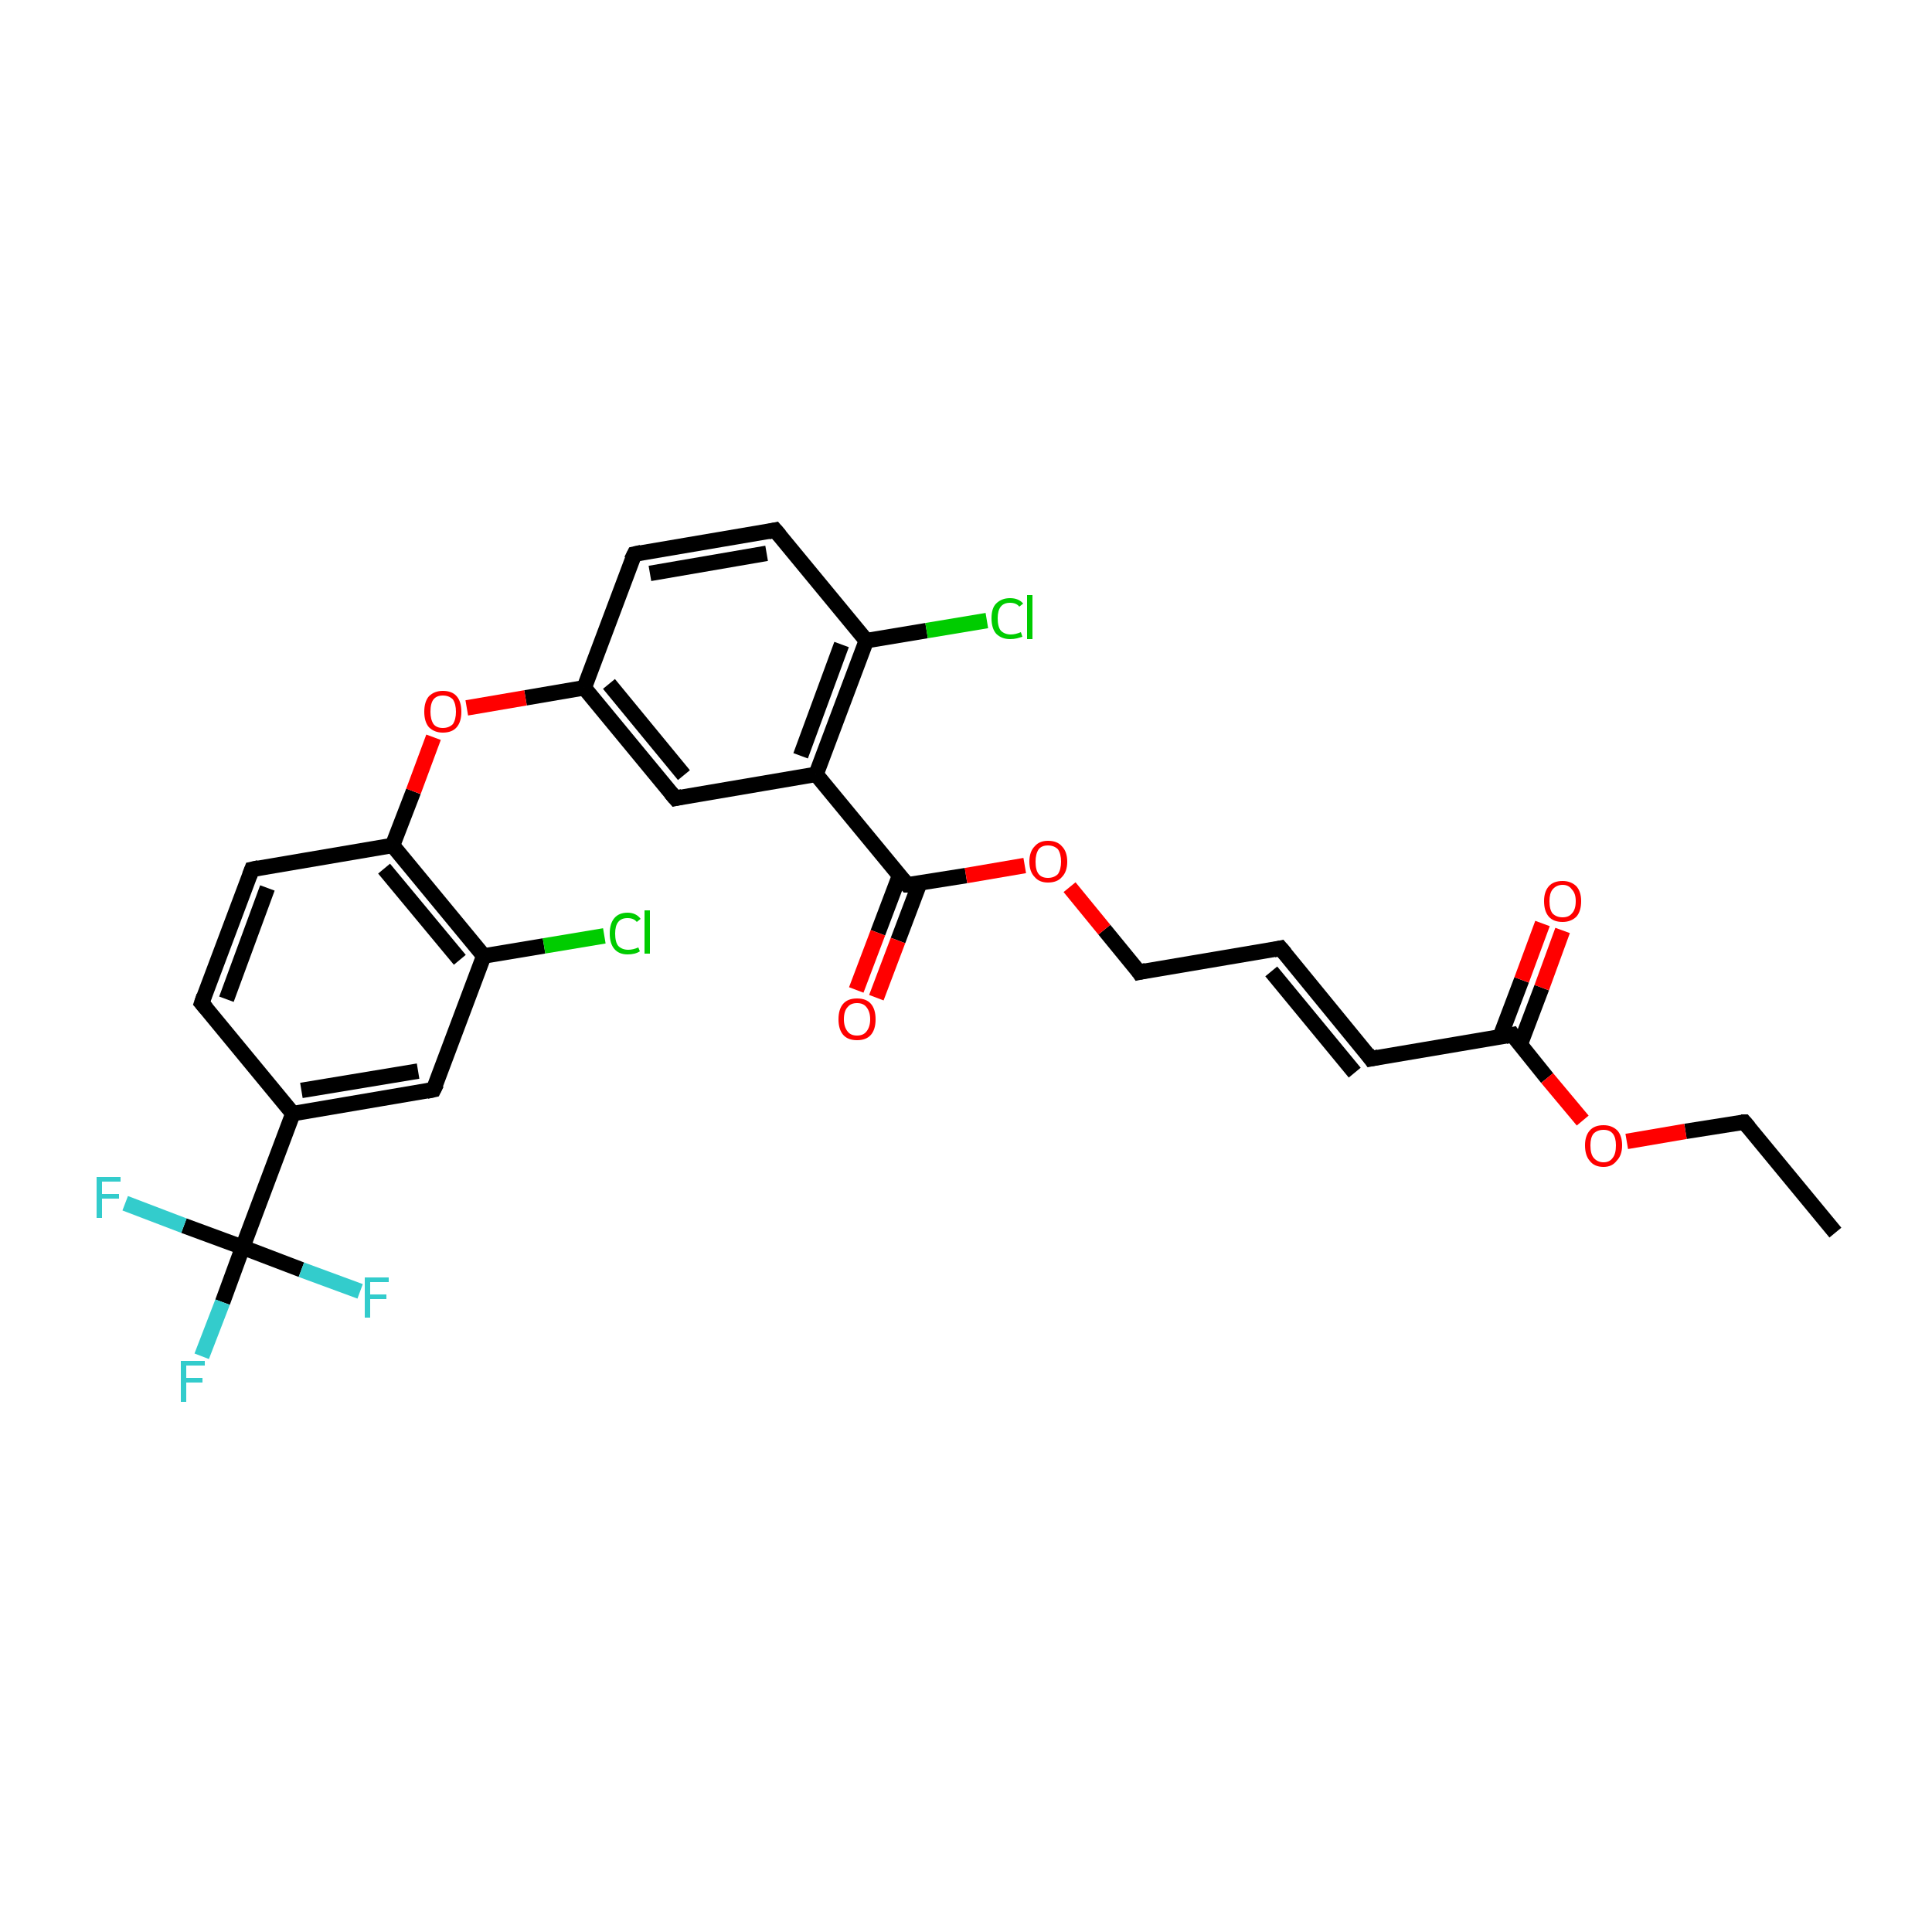 <?xml version='1.0' encoding='iso-8859-1'?>
<svg version='1.1' baseProfile='full'
              xmlns='http://www.w3.org/2000/svg'
                      xmlns:rdkit='http://www.rdkit.org/xml'
                      xmlns:xlink='http://www.w3.org/1999/xlink'
                  xml:space='preserve'
width='250px' height='250px' viewBox='0 0 250 250'>
<!-- END OF HEADER -->
<rect style='opacity:1.0;fill:#FFFFFF;stroke:none' width='250.0' height='250.0' x='0.0' y='0.0'> </rect>
<path class='bond-0 atom-0 atom-1' d='M 237.5,159.5 L 225.7,145.2' style='fill:none;fill-rule:evenodd;stroke:#000000;stroke-width:2.0px;stroke-linecap:butt;stroke-linejoin:miter;stroke-opacity:1' />
<path class='bond-1 atom-1 atom-27' d='M 225.7,145.2 L 218.1,146.4' style='fill:none;fill-rule:evenodd;stroke:#000000;stroke-width:2.0px;stroke-linecap:butt;stroke-linejoin:miter;stroke-opacity:1' />
<path class='bond-1 atom-1 atom-27' d='M 218.1,146.4 L 210.5,147.7' style='fill:none;fill-rule:evenodd;stroke:#FF0000;stroke-width:2.0px;stroke-linecap:butt;stroke-linejoin:miter;stroke-opacity:1' />
<path class='bond-2 atom-2 atom-3' d='M 165.7,122.7 L 177.4,137.0' style='fill:none;fill-rule:evenodd;stroke:#000000;stroke-width:2.0px;stroke-linecap:butt;stroke-linejoin:miter;stroke-opacity:1' />
<path class='bond-2 atom-2 atom-3' d='M 164.5,125.7 L 175.3,138.8' style='fill:none;fill-rule:evenodd;stroke:#000000;stroke-width:2.0px;stroke-linecap:butt;stroke-linejoin:miter;stroke-opacity:1' />
<path class='bond-3 atom-2 atom-8' d='M 165.7,122.7 L 147.4,125.8' style='fill:none;fill-rule:evenodd;stroke:#000000;stroke-width:2.0px;stroke-linecap:butt;stroke-linejoin:miter;stroke-opacity:1' />
<path class='bond-4 atom-3 atom-17' d='M 177.4,137.0 L 195.7,133.9' style='fill:none;fill-rule:evenodd;stroke:#000000;stroke-width:2.0px;stroke-linecap:butt;stroke-linejoin:miter;stroke-opacity:1' />
<path class='bond-5 atom-4 atom-7' d='M 26.1,129.8 L 32.6,112.5' style='fill:none;fill-rule:evenodd;stroke:#000000;stroke-width:2.0px;stroke-linecap:butt;stroke-linejoin:miter;stroke-opacity:1' />
<path class='bond-5 atom-4 atom-7' d='M 29.3,129.3 L 34.6,114.9' style='fill:none;fill-rule:evenodd;stroke:#000000;stroke-width:2.0px;stroke-linecap:butt;stroke-linejoin:miter;stroke-opacity:1' />
<path class='bond-6 atom-4 atom-11' d='M 26.1,129.8 L 37.9,144.1' style='fill:none;fill-rule:evenodd;stroke:#000000;stroke-width:2.0px;stroke-linecap:butt;stroke-linejoin:miter;stroke-opacity:1' />
<path class='bond-7 atom-5 atom-6' d='M 82.1,71.7 L 100.3,68.6' style='fill:none;fill-rule:evenodd;stroke:#000000;stroke-width:2.0px;stroke-linecap:butt;stroke-linejoin:miter;stroke-opacity:1' />
<path class='bond-7 atom-5 atom-6' d='M 84.1,74.2 L 99.2,71.6' style='fill:none;fill-rule:evenodd;stroke:#000000;stroke-width:2.0px;stroke-linecap:butt;stroke-linejoin:miter;stroke-opacity:1' />
<path class='bond-8 atom-5 atom-12' d='M 82.1,71.7 L 75.6,89.0' style='fill:none;fill-rule:evenodd;stroke:#000000;stroke-width:2.0px;stroke-linecap:butt;stroke-linejoin:miter;stroke-opacity:1' />
<path class='bond-9 atom-6 atom-14' d='M 100.3,68.6 L 112.1,82.9' style='fill:none;fill-rule:evenodd;stroke:#000000;stroke-width:2.0px;stroke-linecap:butt;stroke-linejoin:miter;stroke-opacity:1' />
<path class='bond-10 atom-7 atom-16' d='M 32.6,112.5 L 50.8,109.4' style='fill:none;fill-rule:evenodd;stroke:#000000;stroke-width:2.0px;stroke-linecap:butt;stroke-linejoin:miter;stroke-opacity:1' />
<path class='bond-11 atom-8 atom-28' d='M 147.4,125.8 L 142.9,120.3' style='fill:none;fill-rule:evenodd;stroke:#000000;stroke-width:2.0px;stroke-linecap:butt;stroke-linejoin:miter;stroke-opacity:1' />
<path class='bond-11 atom-8 atom-28' d='M 142.9,120.3 L 138.4,114.8' style='fill:none;fill-rule:evenodd;stroke:#FF0000;stroke-width:2.0px;stroke-linecap:butt;stroke-linejoin:miter;stroke-opacity:1' />
<path class='bond-12 atom-9 atom-11' d='M 56.1,141.0 L 37.9,144.1' style='fill:none;fill-rule:evenodd;stroke:#000000;stroke-width:2.0px;stroke-linecap:butt;stroke-linejoin:miter;stroke-opacity:1' />
<path class='bond-12 atom-9 atom-11' d='M 54.1,138.6 L 39.0,141.1' style='fill:none;fill-rule:evenodd;stroke:#000000;stroke-width:2.0px;stroke-linecap:butt;stroke-linejoin:miter;stroke-opacity:1' />
<path class='bond-13 atom-9 atom-15' d='M 56.1,141.0 L 62.6,123.7' style='fill:none;fill-rule:evenodd;stroke:#000000;stroke-width:2.0px;stroke-linecap:butt;stroke-linejoin:miter;stroke-opacity:1' />
<path class='bond-14 atom-10 atom-12' d='M 87.4,103.3 L 75.6,89.0' style='fill:none;fill-rule:evenodd;stroke:#000000;stroke-width:2.0px;stroke-linecap:butt;stroke-linejoin:miter;stroke-opacity:1' />
<path class='bond-14 atom-10 atom-12' d='M 88.5,100.3 L 78.8,88.5' style='fill:none;fill-rule:evenodd;stroke:#000000;stroke-width:2.0px;stroke-linecap:butt;stroke-linejoin:miter;stroke-opacity:1' />
<path class='bond-15 atom-10 atom-13' d='M 87.4,103.3 L 105.6,100.2' style='fill:none;fill-rule:evenodd;stroke:#000000;stroke-width:2.0px;stroke-linecap:butt;stroke-linejoin:miter;stroke-opacity:1' />
<path class='bond-16 atom-11 atom-19' d='M 37.9,144.1 L 31.4,161.4' style='fill:none;fill-rule:evenodd;stroke:#000000;stroke-width:2.0px;stroke-linecap:butt;stroke-linejoin:miter;stroke-opacity:1' />
<path class='bond-17 atom-12 atom-29' d='M 75.6,89.0 L 68.0,90.3' style='fill:none;fill-rule:evenodd;stroke:#000000;stroke-width:2.0px;stroke-linecap:butt;stroke-linejoin:miter;stroke-opacity:1' />
<path class='bond-17 atom-12 atom-29' d='M 68.0,90.3 L 60.4,91.6' style='fill:none;fill-rule:evenodd;stroke:#FF0000;stroke-width:2.0px;stroke-linecap:butt;stroke-linejoin:miter;stroke-opacity:1' />
<path class='bond-18 atom-13 atom-14' d='M 105.6,100.2 L 112.1,82.9' style='fill:none;fill-rule:evenodd;stroke:#000000;stroke-width:2.0px;stroke-linecap:butt;stroke-linejoin:miter;stroke-opacity:1' />
<path class='bond-18 atom-13 atom-14' d='M 103.6,97.8 L 108.9,83.4' style='fill:none;fill-rule:evenodd;stroke:#000000;stroke-width:2.0px;stroke-linecap:butt;stroke-linejoin:miter;stroke-opacity:1' />
<path class='bond-19 atom-13 atom-18' d='M 105.6,100.2 L 117.4,114.5' style='fill:none;fill-rule:evenodd;stroke:#000000;stroke-width:2.0px;stroke-linecap:butt;stroke-linejoin:miter;stroke-opacity:1' />
<path class='bond-20 atom-14 atom-20' d='M 112.1,82.9 L 119.9,81.6' style='fill:none;fill-rule:evenodd;stroke:#000000;stroke-width:2.0px;stroke-linecap:butt;stroke-linejoin:miter;stroke-opacity:1' />
<path class='bond-20 atom-14 atom-20' d='M 119.9,81.6 L 127.7,80.3' style='fill:none;fill-rule:evenodd;stroke:#00CC00;stroke-width:2.0px;stroke-linecap:butt;stroke-linejoin:miter;stroke-opacity:1' />
<path class='bond-21 atom-15 atom-16' d='M 62.6,123.7 L 50.8,109.4' style='fill:none;fill-rule:evenodd;stroke:#000000;stroke-width:2.0px;stroke-linecap:butt;stroke-linejoin:miter;stroke-opacity:1' />
<path class='bond-21 atom-15 atom-16' d='M 59.5,124.2 L 49.7,112.4' style='fill:none;fill-rule:evenodd;stroke:#000000;stroke-width:2.0px;stroke-linecap:butt;stroke-linejoin:miter;stroke-opacity:1' />
<path class='bond-22 atom-15 atom-21' d='M 62.6,123.7 L 70.4,122.4' style='fill:none;fill-rule:evenodd;stroke:#000000;stroke-width:2.0px;stroke-linecap:butt;stroke-linejoin:miter;stroke-opacity:1' />
<path class='bond-22 atom-15 atom-21' d='M 70.4,122.4 L 78.2,121.1' style='fill:none;fill-rule:evenodd;stroke:#00CC00;stroke-width:2.0px;stroke-linecap:butt;stroke-linejoin:miter;stroke-opacity:1' />
<path class='bond-23 atom-16 atom-29' d='M 50.8,109.4 L 53.5,102.4' style='fill:none;fill-rule:evenodd;stroke:#000000;stroke-width:2.0px;stroke-linecap:butt;stroke-linejoin:miter;stroke-opacity:1' />
<path class='bond-23 atom-16 atom-29' d='M 53.5,102.4 L 56.1,95.4' style='fill:none;fill-rule:evenodd;stroke:#FF0000;stroke-width:2.0px;stroke-linecap:butt;stroke-linejoin:miter;stroke-opacity:1' />
<path class='bond-24 atom-17 atom-25' d='M 196.7,135.2 L 199.5,127.8' style='fill:none;fill-rule:evenodd;stroke:#000000;stroke-width:2.0px;stroke-linecap:butt;stroke-linejoin:miter;stroke-opacity:1' />
<path class='bond-24 atom-17 atom-25' d='M 199.5,127.8 L 202.2,120.4' style='fill:none;fill-rule:evenodd;stroke:#FF0000;stroke-width:2.0px;stroke-linecap:butt;stroke-linejoin:miter;stroke-opacity:1' />
<path class='bond-24 atom-17 atom-25' d='M 194.1,134.2 L 196.9,126.8' style='fill:none;fill-rule:evenodd;stroke:#000000;stroke-width:2.0px;stroke-linecap:butt;stroke-linejoin:miter;stroke-opacity:1' />
<path class='bond-24 atom-17 atom-25' d='M 196.9,126.8 L 199.6,119.5' style='fill:none;fill-rule:evenodd;stroke:#FF0000;stroke-width:2.0px;stroke-linecap:butt;stroke-linejoin:miter;stroke-opacity:1' />
<path class='bond-25 atom-17 atom-27' d='M 195.7,133.9 L 200.2,139.5' style='fill:none;fill-rule:evenodd;stroke:#000000;stroke-width:2.0px;stroke-linecap:butt;stroke-linejoin:miter;stroke-opacity:1' />
<path class='bond-25 atom-17 atom-27' d='M 200.2,139.5 L 204.8,145.0' style='fill:none;fill-rule:evenodd;stroke:#FF0000;stroke-width:2.0px;stroke-linecap:butt;stroke-linejoin:miter;stroke-opacity:1' />
<path class='bond-26 atom-18 atom-26' d='M 116.4,113.3 L 113.6,120.7' style='fill:none;fill-rule:evenodd;stroke:#000000;stroke-width:2.0px;stroke-linecap:butt;stroke-linejoin:miter;stroke-opacity:1' />
<path class='bond-26 atom-18 atom-26' d='M 113.6,120.7 L 110.8,128.1' style='fill:none;fill-rule:evenodd;stroke:#FF0000;stroke-width:2.0px;stroke-linecap:butt;stroke-linejoin:miter;stroke-opacity:1' />
<path class='bond-26 atom-18 atom-26' d='M 119.0,114.3 L 116.2,121.7' style='fill:none;fill-rule:evenodd;stroke:#000000;stroke-width:2.0px;stroke-linecap:butt;stroke-linejoin:miter;stroke-opacity:1' />
<path class='bond-26 atom-18 atom-26' d='M 116.2,121.7 L 113.4,129.1' style='fill:none;fill-rule:evenodd;stroke:#FF0000;stroke-width:2.0px;stroke-linecap:butt;stroke-linejoin:miter;stroke-opacity:1' />
<path class='bond-27 atom-18 atom-28' d='M 117.4,114.5 L 125.0,113.3' style='fill:none;fill-rule:evenodd;stroke:#000000;stroke-width:2.0px;stroke-linecap:butt;stroke-linejoin:miter;stroke-opacity:1' />
<path class='bond-27 atom-18 atom-28' d='M 125.0,113.3 L 132.6,112.0' style='fill:none;fill-rule:evenodd;stroke:#FF0000;stroke-width:2.0px;stroke-linecap:butt;stroke-linejoin:miter;stroke-opacity:1' />
<path class='bond-28 atom-19 atom-22' d='M 31.4,161.4 L 28.8,168.5' style='fill:none;fill-rule:evenodd;stroke:#000000;stroke-width:2.0px;stroke-linecap:butt;stroke-linejoin:miter;stroke-opacity:1' />
<path class='bond-28 atom-19 atom-22' d='M 28.8,168.5 L 26.1,175.5' style='fill:none;fill-rule:evenodd;stroke:#33CCCC;stroke-width:2.0px;stroke-linecap:butt;stroke-linejoin:miter;stroke-opacity:1' />
<path class='bond-29 atom-19 atom-23' d='M 31.4,161.4 L 23.8,158.6' style='fill:none;fill-rule:evenodd;stroke:#000000;stroke-width:2.0px;stroke-linecap:butt;stroke-linejoin:miter;stroke-opacity:1' />
<path class='bond-29 atom-19 atom-23' d='M 23.8,158.6 L 16.2,155.7' style='fill:none;fill-rule:evenodd;stroke:#33CCCC;stroke-width:2.0px;stroke-linecap:butt;stroke-linejoin:miter;stroke-opacity:1' />
<path class='bond-30 atom-19 atom-24' d='M 31.4,161.4 L 39.0,164.3' style='fill:none;fill-rule:evenodd;stroke:#000000;stroke-width:2.0px;stroke-linecap:butt;stroke-linejoin:miter;stroke-opacity:1' />
<path class='bond-30 atom-19 atom-24' d='M 39.0,164.3 L 46.6,167.1' style='fill:none;fill-rule:evenodd;stroke:#33CCCC;stroke-width:2.0px;stroke-linecap:butt;stroke-linejoin:miter;stroke-opacity:1' />
<path d='M 226.3,145.9 L 225.7,145.2 L 225.3,145.2' style='fill:none;stroke:#000000;stroke-width:2.0px;stroke-linecap:butt;stroke-linejoin:miter;stroke-opacity:1;' />
<path d='M 166.3,123.4 L 165.7,122.7 L 164.8,122.9' style='fill:none;stroke:#000000;stroke-width:2.0px;stroke-linecap:butt;stroke-linejoin:miter;stroke-opacity:1;' />
<path d='M 176.9,136.3 L 177.4,137.0 L 178.4,136.8' style='fill:none;stroke:#000000;stroke-width:2.0px;stroke-linecap:butt;stroke-linejoin:miter;stroke-opacity:1;' />
<path d='M 26.4,128.9 L 26.1,129.8 L 26.7,130.5' style='fill:none;stroke:#000000;stroke-width:2.0px;stroke-linecap:butt;stroke-linejoin:miter;stroke-opacity:1;' />
<path d='M 83.0,71.5 L 82.1,71.7 L 81.7,72.5' style='fill:none;stroke:#000000;stroke-width:2.0px;stroke-linecap:butt;stroke-linejoin:miter;stroke-opacity:1;' />
<path d='M 99.4,68.8 L 100.3,68.6 L 100.9,69.3' style='fill:none;stroke:#000000;stroke-width:2.0px;stroke-linecap:butt;stroke-linejoin:miter;stroke-opacity:1;' />
<path d='M 32.3,113.3 L 32.6,112.5 L 33.5,112.3' style='fill:none;stroke:#000000;stroke-width:2.0px;stroke-linecap:butt;stroke-linejoin:miter;stroke-opacity:1;' />
<path d='M 148.3,125.6 L 147.4,125.8 L 147.2,125.5' style='fill:none;stroke:#000000;stroke-width:2.0px;stroke-linecap:butt;stroke-linejoin:miter;stroke-opacity:1;' />
<path d='M 55.2,141.2 L 56.1,141.0 L 56.5,140.2' style='fill:none;stroke:#000000;stroke-width:2.0px;stroke-linecap:butt;stroke-linejoin:miter;stroke-opacity:1;' />
<path d='M 86.8,102.6 L 87.4,103.3 L 88.3,103.1' style='fill:none;stroke:#000000;stroke-width:2.0px;stroke-linecap:butt;stroke-linejoin:miter;stroke-opacity:1;' />
<path d='M 194.8,134.1 L 195.7,133.9 L 195.9,134.2' style='fill:none;stroke:#000000;stroke-width:2.0px;stroke-linecap:butt;stroke-linejoin:miter;stroke-opacity:1;' />
<path d='M 116.8,113.8 L 117.4,114.5 L 117.8,114.5' style='fill:none;stroke:#000000;stroke-width:2.0px;stroke-linecap:butt;stroke-linejoin:miter;stroke-opacity:1;' />
<path class='atom-20' d='M 128.3 80.0
Q 128.3 78.7, 128.9 78.1
Q 129.6 77.4, 130.7 77.4
Q 131.8 77.4, 132.4 78.1
L 131.9 78.5
Q 131.5 78.0, 130.7 78.0
Q 129.9 78.0, 129.5 78.5
Q 129.1 79.0, 129.1 80.0
Q 129.1 81.1, 129.5 81.6
Q 130.0 82.1, 130.8 82.1
Q 131.4 82.1, 132.1 81.8
L 132.3 82.4
Q 132.0 82.5, 131.6 82.6
Q 131.2 82.7, 130.7 82.7
Q 129.6 82.7, 128.9 82.0
Q 128.3 81.3, 128.3 80.0
' fill='#00CC00'/>
<path class='atom-20' d='M 132.9 77.0
L 133.6 77.0
L 133.6 82.7
L 132.9 82.7
L 132.9 77.0
' fill='#00CC00'/>
<path class='atom-21' d='M 78.9 120.8
Q 78.9 119.5, 79.5 118.8
Q 80.1 118.1, 81.2 118.1
Q 82.3 118.1, 82.9 118.9
L 82.4 119.3
Q 82.0 118.8, 81.2 118.8
Q 80.4 118.8, 80.0 119.3
Q 79.6 119.8, 79.6 120.8
Q 79.6 121.9, 80.0 122.4
Q 80.5 122.9, 81.3 122.9
Q 81.9 122.9, 82.6 122.6
L 82.8 123.1
Q 82.5 123.3, 82.1 123.4
Q 81.7 123.5, 81.2 123.5
Q 80.1 123.5, 79.5 122.8
Q 78.9 122.1, 78.9 120.8
' fill='#00CC00'/>
<path class='atom-21' d='M 83.4 117.8
L 84.1 117.8
L 84.1 123.4
L 83.4 123.4
L 83.4 117.8
' fill='#00CC00'/>
<path class='atom-22' d='M 23.4 176.1
L 26.5 176.1
L 26.5 176.7
L 24.1 176.7
L 24.1 178.3
L 26.2 178.3
L 26.2 178.9
L 24.1 178.9
L 24.1 181.4
L 23.4 181.4
L 23.4 176.1
' fill='#33CCCC'/>
<path class='atom-23' d='M 12.5 152.3
L 15.6 152.3
L 15.6 152.9
L 13.2 152.9
L 13.2 154.5
L 15.4 154.5
L 15.4 155.1
L 13.2 155.1
L 13.2 157.6
L 12.5 157.6
L 12.5 152.3
' fill='#33CCCC'/>
<path class='atom-24' d='M 47.2 165.3
L 50.3 165.3
L 50.3 165.9
L 47.9 165.9
L 47.9 167.5
L 50.0 167.5
L 50.0 168.1
L 47.9 168.1
L 47.9 170.5
L 47.2 170.5
L 47.2 165.3
' fill='#33CCCC'/>
<path class='atom-25' d='M 199.8 116.6
Q 199.8 115.4, 200.4 114.7
Q 201.0 114.0, 202.2 114.0
Q 203.3 114.0, 204.0 114.7
Q 204.6 115.4, 204.6 116.6
Q 204.6 117.9, 204.0 118.6
Q 203.3 119.3, 202.2 119.3
Q 201.0 119.3, 200.4 118.6
Q 199.8 117.9, 199.8 116.6
M 202.2 118.7
Q 203.0 118.7, 203.4 118.2
Q 203.9 117.7, 203.9 116.6
Q 203.9 115.6, 203.4 115.1
Q 203.0 114.5, 202.2 114.5
Q 201.4 114.5, 200.9 115.1
Q 200.5 115.6, 200.5 116.6
Q 200.5 117.7, 200.9 118.2
Q 201.4 118.7, 202.2 118.7
' fill='#FF0000'/>
<path class='atom-26' d='M 108.5 131.9
Q 108.5 130.6, 109.1 129.9
Q 109.7 129.2, 110.9 129.2
Q 112.1 129.2, 112.7 129.9
Q 113.3 130.6, 113.3 131.9
Q 113.3 133.2, 112.7 133.9
Q 112.1 134.6, 110.9 134.6
Q 109.7 134.6, 109.1 133.9
Q 108.5 133.2, 108.5 131.9
M 110.9 134.0
Q 111.7 134.0, 112.1 133.5
Q 112.6 132.9, 112.6 131.9
Q 112.6 130.9, 112.1 130.3
Q 111.7 129.8, 110.9 129.8
Q 110.1 129.8, 109.7 130.3
Q 109.2 130.8, 109.2 131.9
Q 109.2 132.9, 109.7 133.5
Q 110.1 134.0, 110.9 134.0
' fill='#FF0000'/>
<path class='atom-27' d='M 205.1 148.2
Q 205.1 147.0, 205.7 146.3
Q 206.3 145.6, 207.5 145.6
Q 208.6 145.6, 209.3 146.3
Q 209.9 147.0, 209.9 148.2
Q 209.9 149.5, 209.2 150.2
Q 208.6 151.0, 207.5 151.0
Q 206.3 151.0, 205.7 150.2
Q 205.1 149.5, 205.1 148.2
M 207.5 150.4
Q 208.3 150.4, 208.7 149.8
Q 209.1 149.3, 209.1 148.2
Q 209.1 147.2, 208.7 146.7
Q 208.3 146.2, 207.5 146.2
Q 206.7 146.2, 206.2 146.7
Q 205.8 147.2, 205.8 148.2
Q 205.8 149.3, 206.2 149.8
Q 206.7 150.4, 207.5 150.4
' fill='#FF0000'/>
<path class='atom-28' d='M 133.2 111.5
Q 133.2 110.2, 133.9 109.5
Q 134.5 108.8, 135.6 108.8
Q 136.8 108.8, 137.4 109.5
Q 138.1 110.2, 138.1 111.5
Q 138.1 112.8, 137.4 113.5
Q 136.8 114.2, 135.6 114.2
Q 134.5 114.2, 133.9 113.5
Q 133.2 112.8, 133.2 111.5
M 135.6 113.6
Q 136.4 113.6, 136.9 113.1
Q 137.3 112.5, 137.3 111.5
Q 137.3 110.5, 136.9 109.9
Q 136.4 109.4, 135.6 109.4
Q 134.8 109.4, 134.4 109.9
Q 134.0 110.5, 134.0 111.5
Q 134.0 112.6, 134.4 113.1
Q 134.8 113.6, 135.6 113.6
' fill='#FF0000'/>
<path class='atom-29' d='M 54.9 92.1
Q 54.9 90.8, 55.5 90.1
Q 56.2 89.4, 57.3 89.4
Q 58.5 89.4, 59.1 90.1
Q 59.7 90.8, 59.7 92.1
Q 59.7 93.4, 59.1 94.1
Q 58.5 94.8, 57.3 94.8
Q 56.2 94.8, 55.5 94.1
Q 54.9 93.4, 54.9 92.1
M 57.3 94.2
Q 58.1 94.2, 58.6 93.7
Q 59.0 93.1, 59.0 92.1
Q 59.0 91.1, 58.6 90.5
Q 58.1 90.0, 57.3 90.0
Q 56.5 90.0, 56.1 90.5
Q 55.7 91.0, 55.7 92.1
Q 55.7 93.1, 56.1 93.7
Q 56.5 94.2, 57.3 94.2
' fill='#FF0000'/>
</svg>
